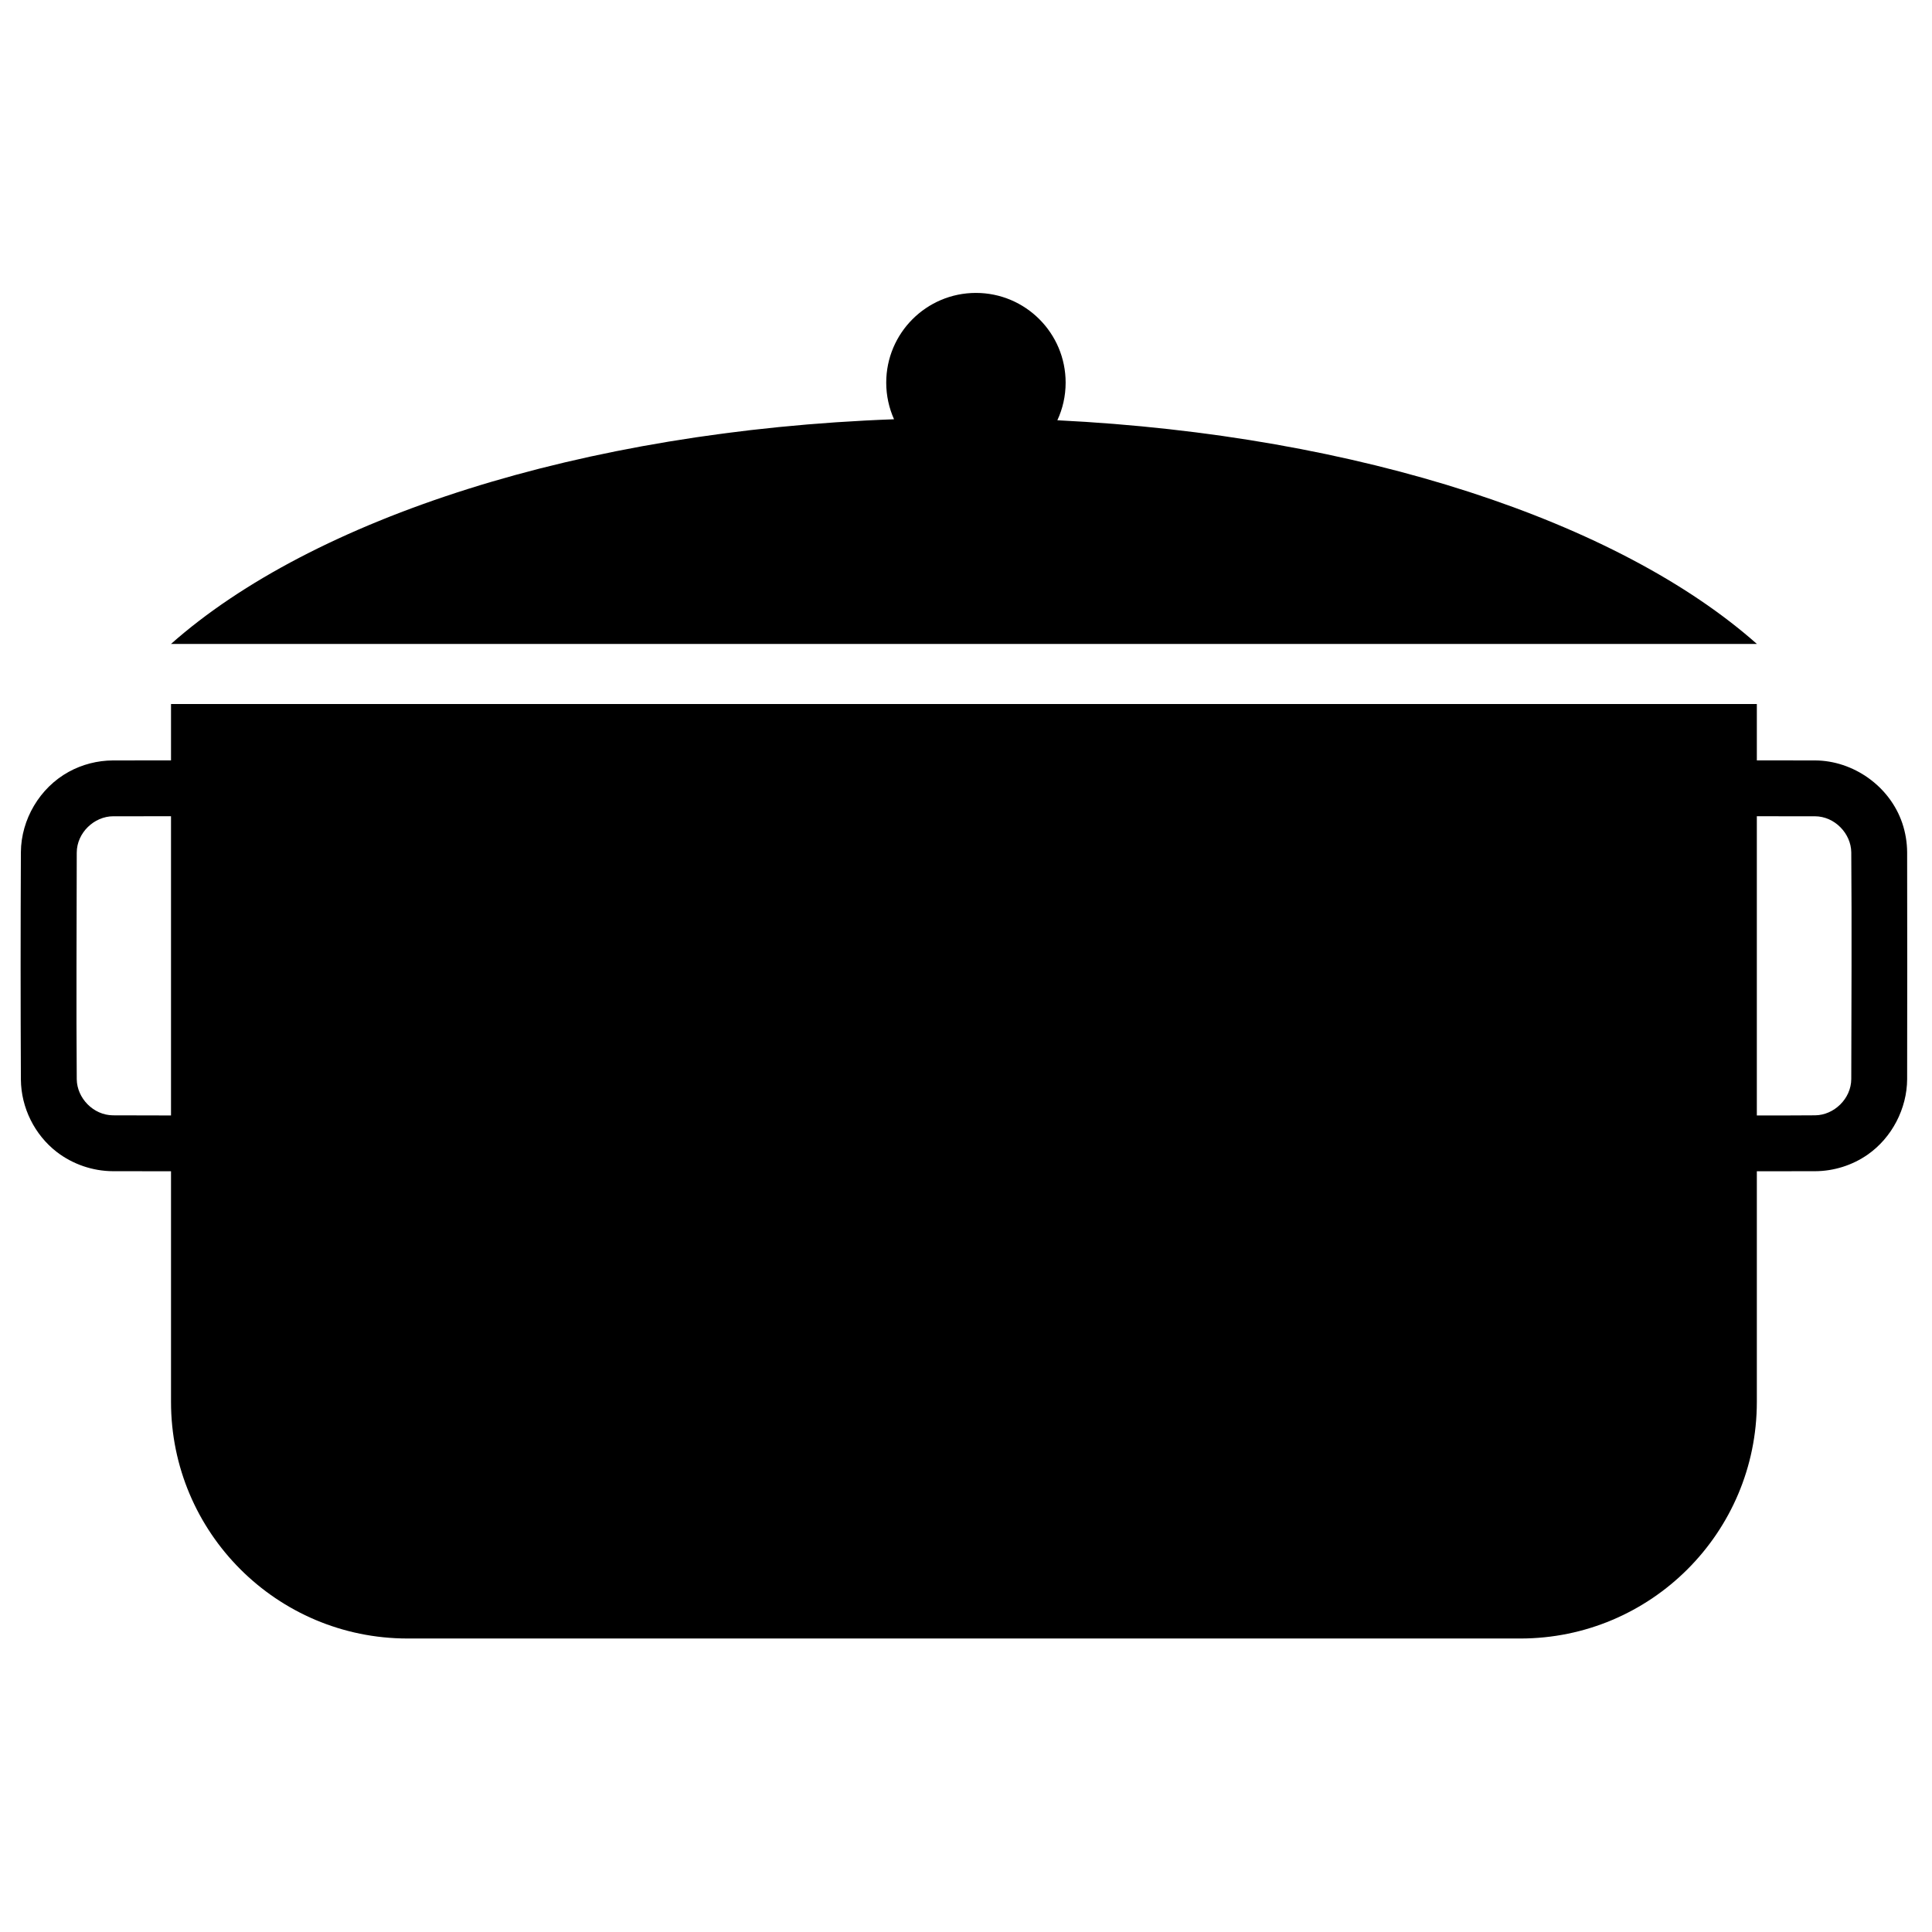 <?xml version="1.0" encoding="UTF-8"?>
<!-- The Best Svg Icon site in the world: iconSvg.co, Visit us! https://iconsvg.co -->
<svg fill="#000000" width="800px" height="800px" version="1.1" viewBox="144 144 512 512" xmlns="http://www.w3.org/2000/svg">
 <path d="m546.88 578.22h-294.86c-34.629 0-62.699-28.07-62.699-62.695v-61.129c-5.133 0-10.27-0.004-15.406-0.016-5.34-0.023-10.66-1.844-14.891-5.113-5.832-4.516-9.43-11.684-9.488-19.191-0.094-20.082-0.094-40.164 0-60.25 0.066-8.672 4.984-17.051 12.676-21.281 3.57-1.961 7.617-3.004 11.703-3.023 5.137-0.012 10.273-0.016 15.406-0.016v-14.934h420.26v14.934c5.148 0 10.301 0.004 15.449 0.016 10.074 0.047 19.766 6.773 23.098 16.633 0.84 2.488 1.273 5.117 1.285 7.746 0.035 20.035 0.035 40.066 0 60.102-0.039 7.801-4.043 15.496-10.453 19.977-4.055 2.828-8.973 4.383-13.93 4.402-5.148 0.012-10.301 0.016-15.449 0.016v61.129c0 34.625-28.07 62.695-62.699 62.695zm62.699-138.61c5.152 0.008 10.309 0 15.465-0.039 4.957-0.051 9.539-4.363 9.562-9.625 0.039-20.02 0.152-40.043 0-60.062-0.055-4.973-4.367-9.539-9.625-9.562-5.137-0.012-10.27-0.012-15.402-0.008zm-420.26-79.297c-5.106 0.004-10.211 0.008-15.32 0.008-5.023 0.008-9.637 4.352-9.66 9.621-0.02 20.02-0.156 40.043 0 60.066 0.055 4.984 4.383 9.539 9.625 9.566 5.117 0.008 10.238 0.027 15.355 0.035zm420.26-45.664h-420.26c37.441-33.184 108.59-56.496 191.61-59.539-1.328-2.965-2.07-6.254-2.07-9.711 0-13.121 10.652-23.773 23.773-23.773s23.773 10.652 23.773 23.773c0 3.562-0.785 6.941-2.195 9.977 80.332 3.953 148.88 26.922 185.38 59.273z" fill-rule="evenodd"/>
</svg>